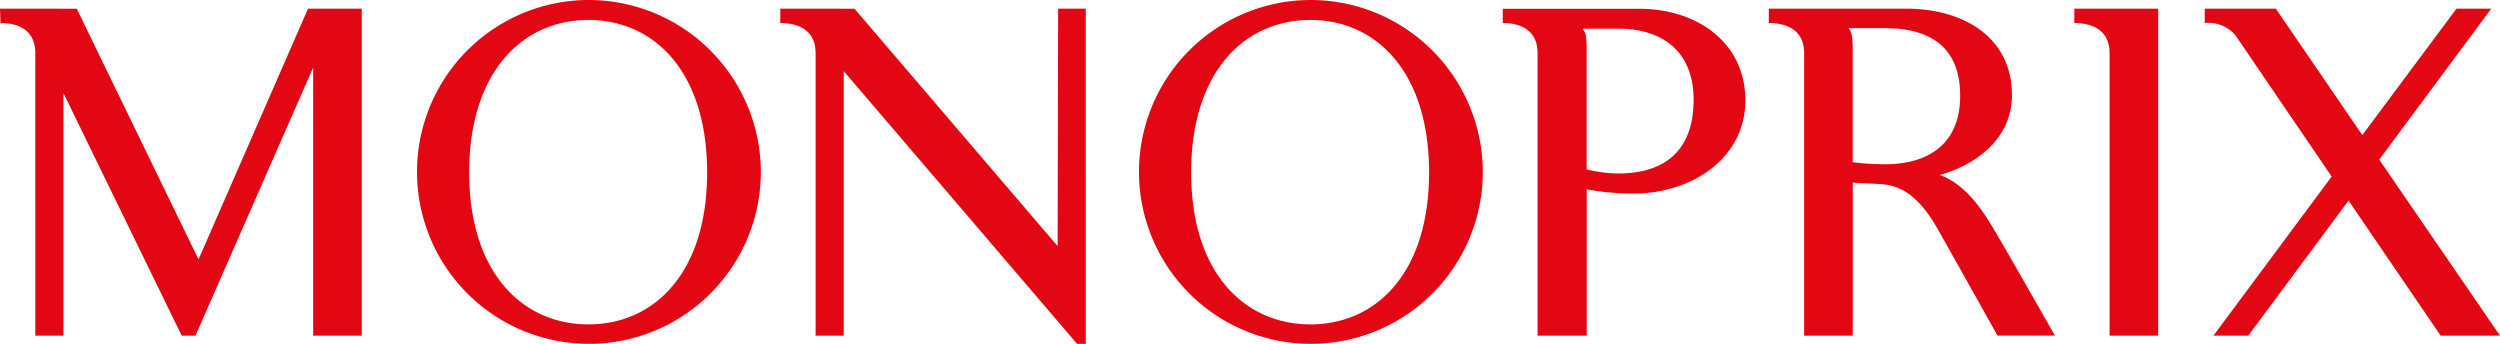 <?xml version="1.0" encoding="UTF-8"?> <svg xmlns="http://www.w3.org/2000/svg" width="183.001" height="25.169" viewBox="0 0 183.001 25.169"><path id="monoprix-logo" d="M93.109,37.178a12.584,12.584,0,1,0,12.585,12.584A12.615,12.615,0,0,0,93.109,37.178Zm52.848,0a12.584,12.584,0,1,0,12.585,12.584A12.613,12.613,0,0,0,145.957,37.178ZM50,37.814l.037,1.049c1.177,0,2.547.424,2.547,2.21V61.747h2.06V43.995L63.3,61.747h1.011l8.614-19.626V61.747H76.48V37.814H72.547L64.532,56.167,55.618,37.815Zm57.118,0v1.049c1.173,0,2.584.424,2.584,2.21V61.747h2.06V42.384l17.079,19.963h.637V37.814h-2.023l-.037,17.379-14.87-17.378Zm52.885,0v1.049c1.176,0,2.547.428,2.547,2.21V61.747h3.6V51.036a18.518,18.518,0,0,0,3.933.3c4.016-.195,7.678-2.7,7.678-6.816,0-4.249-3.572-6.7-7.753-6.7H160Zm19.476,0v1.049c1.175,0,2.584.42,2.584,2.21V61.747h3.558v-11.2c.479.029,1.046.056,1.5.075,1.022.074,2.763-.1,4.681,3.258.746,1.3,4.12,7.341,4.42,7.866h4.2s-3.71-6.518-4.494-7.828c-.942-1.571-2.128-3.272-3.933-3.933,2.606-.724,5.281-2.627,5.281-5.843,0-4.183-3.469-6.33-7.753-6.33H179.479Zm22.36,0v1.049c1.175,0,2.584.424,2.584,2.21V61.747h3.558V37.814Zm9.551,0v1.049a2.6,2.6,0,0,1,2.247.9L220.679,50.1l-8.652,11.648h2.547l7.341-9.888,6.742,9.888H233l-8.839-12.884,8.2-11.049h-2.547l-6.892,9.251-6.33-9.251Zm-118.318.824c4.808,0,8.69,3.784,8.69,11.161S97.88,60.923,93.072,60.923,84.345,57.173,84.345,49.8s3.92-11.161,8.727-11.161Zm52.848,0c4.807,0,8.689,3.784,8.689,11.161s-3.882,11.124-8.689,11.124-8.727-3.751-8.727-11.124S141.105,38.638,145.92,38.638Zm39.4.6h2.659c3.034,0,5.506,1.169,5.506,4.944,0,3.684-2.506,5.019-5.506,5.019a19.468,19.468,0,0,1-2.36-.15V40.661c0-1.087-.19-1.264-.3-1.423Zm-19.476.038h2.622c3.038,0,5.506,1.514,5.506,5.206,0,4.061-2.5,5.394-5.506,5.394a9.943,9.943,0,0,1-2.322-.3v-8.84C166.145,39.65,166.017,39.523,165.846,39.275Z" transform="translate(-50 -37.178)" fill="#e30613"></path></svg> 